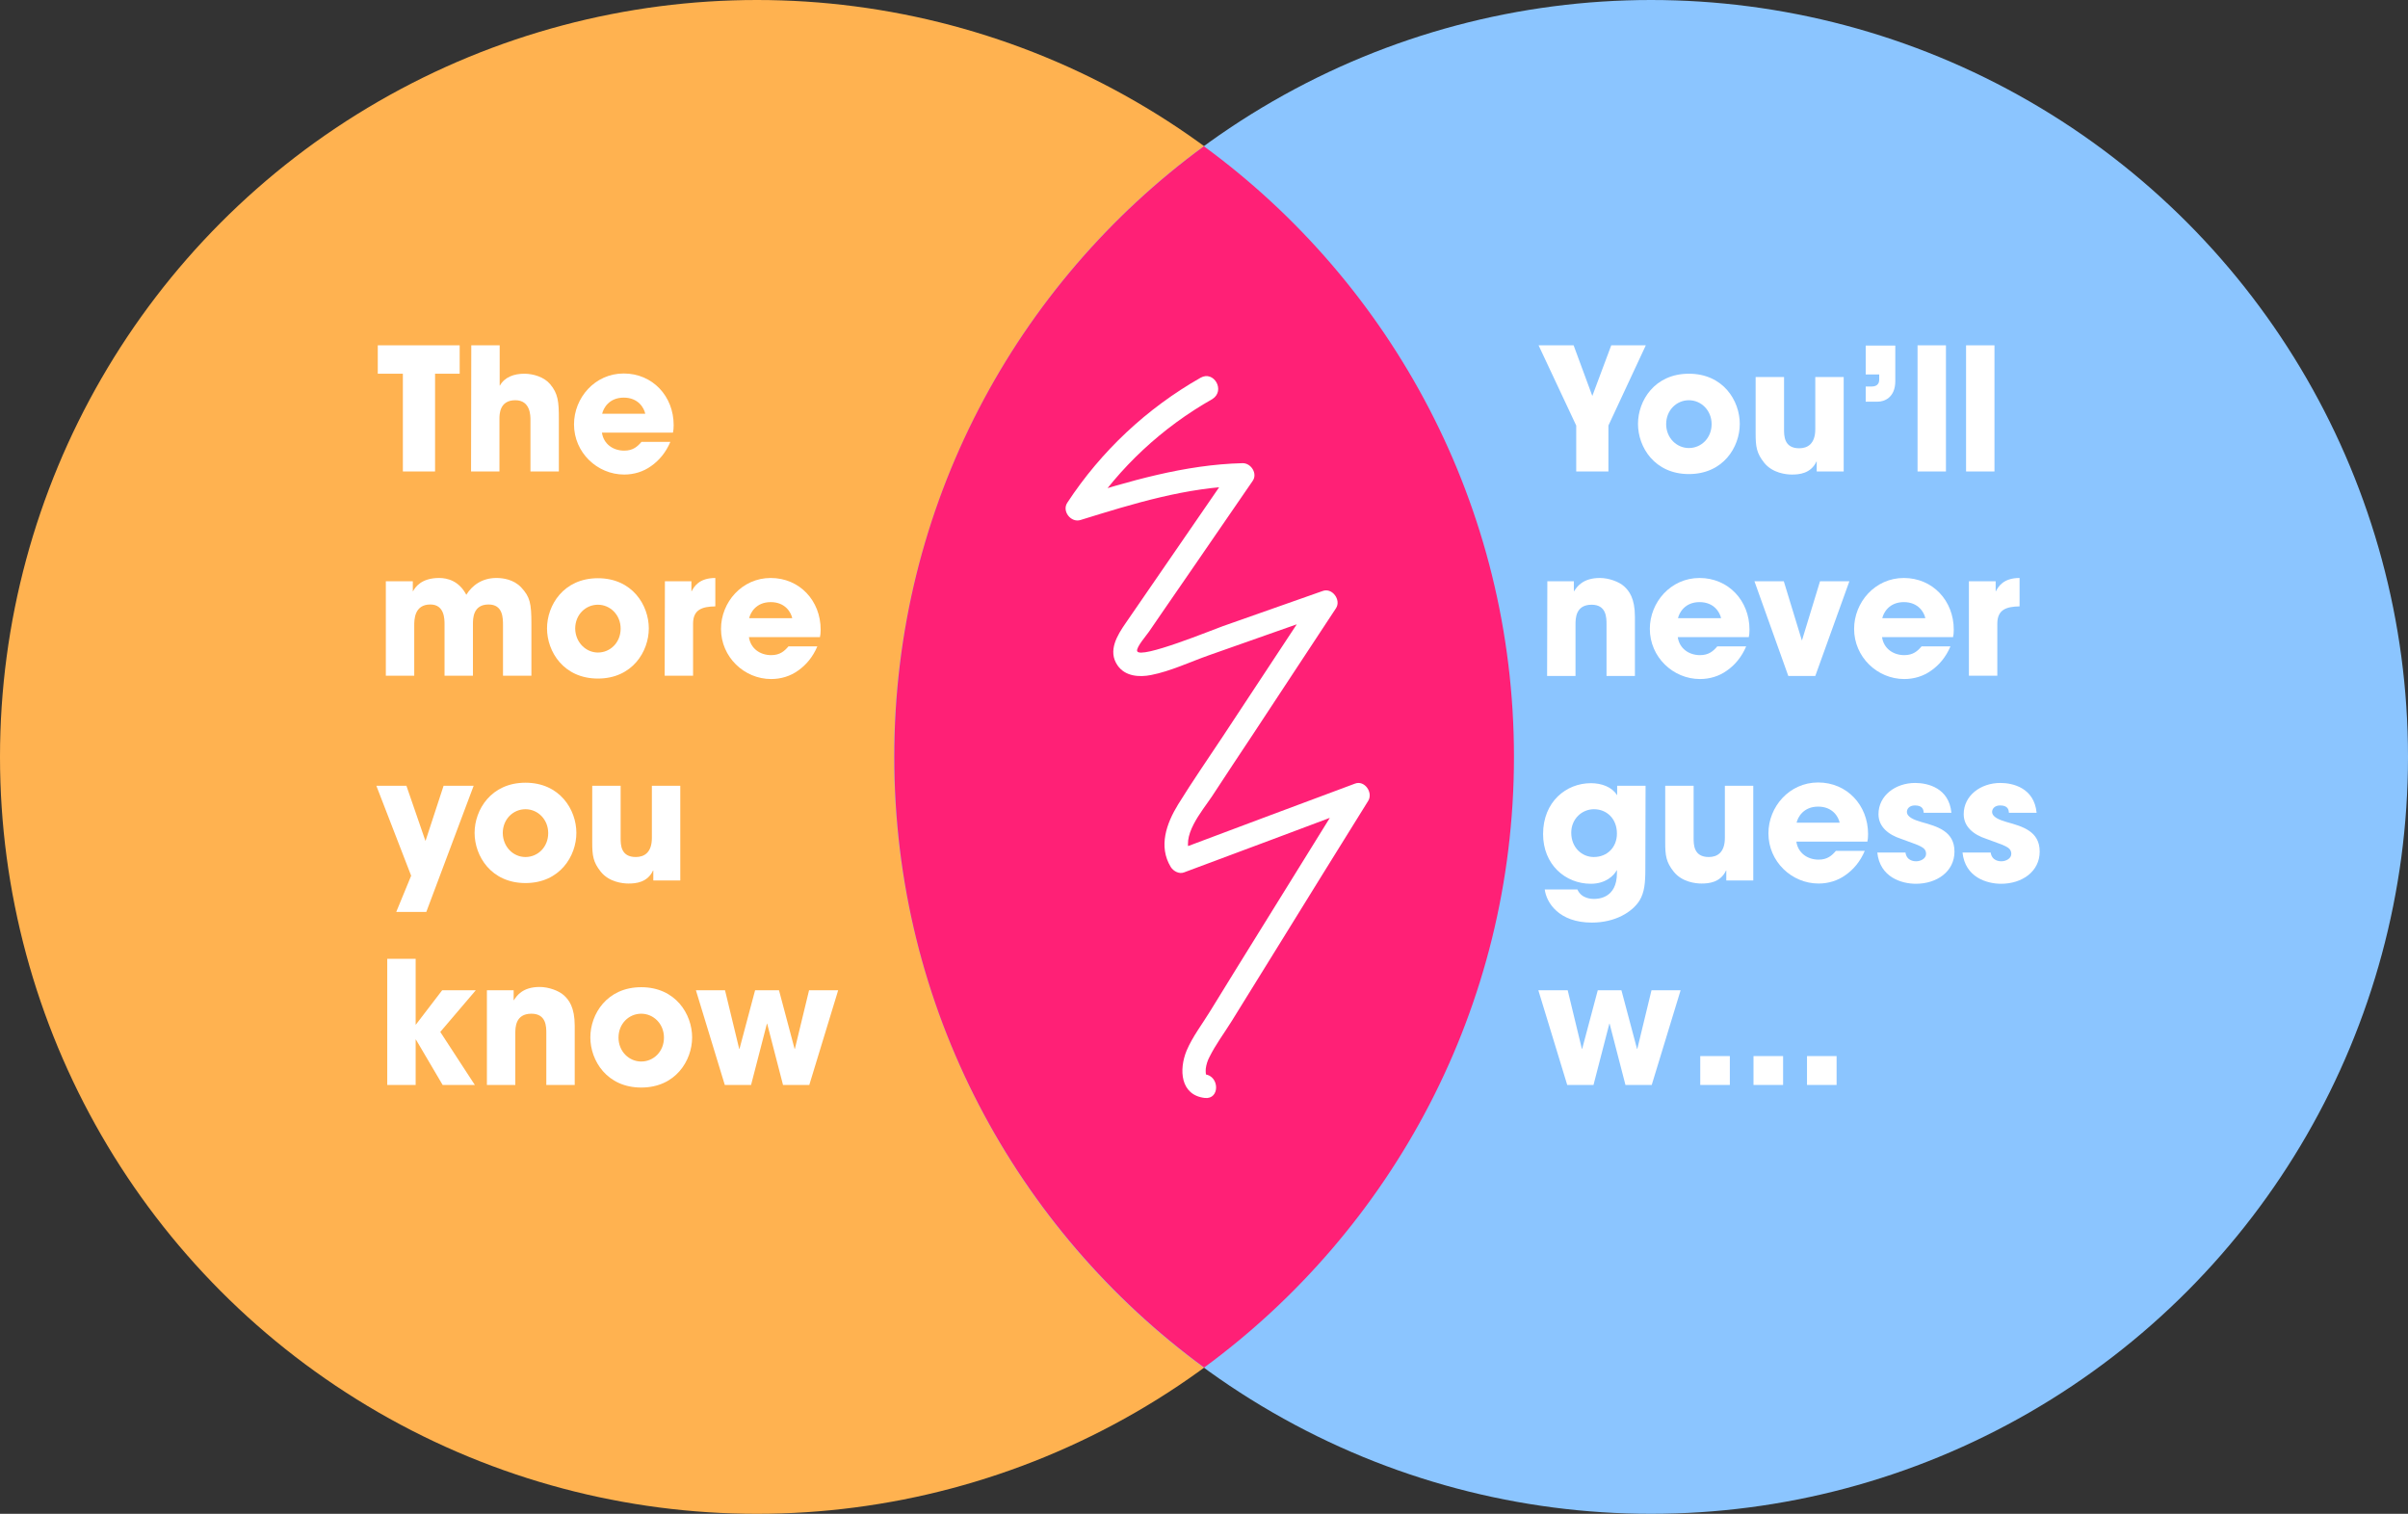 <?xml version="1.0" encoding="utf-8"?>
<!-- Generator: Adobe Illustrator 20.0.0, SVG Export Plug-In . SVG Version: 6.00 Build 0)  -->
<svg version="1.1" id="Layer_1" xmlns="http://www.w3.org/2000/svg" xmlns:xlink="http://www.w3.org/1999/xlink" x="0px" y="0px"
	 viewBox="0 0 1017.3 639.6" style="enable-background:new 0 0 1017.3 639.6;" xml:space="preserve">
<rect x="0" y="0" width="1017.3" height="639.6" fill="#333333" stroke="none"/>
<style type="text/css">
	.st0{fill:#FFB250;}
	.st1{fill:#8BC5FF;}
	.st2{fill:#FF2076;}
	.st3{fill:#FFFFFF;}
	.st4{enable-background:new    ;}
</style>
<circle class="st0" cx="319.8" cy="319.8" r="319.8"/>
<circle class="st1" cx="697.5" cy="319.8" r="319.8"/>
<path class="st2" d="M377.8,319.8c0,105.9,51.5,199.8,130.9,258c79.3-58.2,130.9-152.1,130.9-258s-51.6-199.9-131-258
	C429.3,119.9,377.8,213.8,377.8,319.8z"/>
<g>
	<g>
		<path class="st3" d="M507.2,159.6c-22.7,12.9-42,31-56.3,52.8c-2.4,3.6,1.6,8.6,5.6,7.3c22.3-6.9,44.8-13.9,68.4-14.4
			c-1.4-2.5-2.9-5-4.3-7.5c-10,14.5-20,29-30,43.6c-5,7.3-10,14.5-15,21.8c-3.6,5.2-7.7,11.8-3.5,17.9c3.2,4.7,9.2,5.1,14.2,4.1
			c8.2-1.6,16.4-5.5,24.3-8.3c16.9-6,33.9-11.9,50.8-17.9c-1.9-2.4-3.8-4.9-5.6-7.3c-13.1,19.9-26.2,39.8-39.3,59.6
			c-6.3,9.5-12.8,18.9-18.8,28.6c-4.9,8-8.4,17.7-3.1,26.4c1.1,1.8,3.6,3.1,5.6,2.3c24.9-9.3,49.9-18.6,74.8-28
			c-1.9-2.4-3.8-4.9-5.6-7.3c-15.6,25.2-31.2,50.3-46.8,75.5c-3.8,6.2-7.6,12.3-11.4,18.5c-3.3,5.4-7.4,10.7-9.9,16.6
			c-3.3,8-2.7,18.8,7.7,20c6.4,0.7,6.3-9.3,0-10c0.7,0.1,0.6,0.6,0.4-0.5c-0.1-0.6,0-1.3,0-1.9c0.2-1.6,0.7-3.3,1.5-4.8
			c2.6-5.3,6.3-10.2,9.4-15.2c6.4-10.3,12.8-20.7,19.2-31c12.8-20.7,25.6-41.4,38.5-62.1c2.2-3.5-1.5-8.9-5.6-7.3
			c-24.9,9.3-49.9,18.6-74.8,28c1.9,0.8,3.8,1.5,5.6,2.3c-4.8-7.9,4.6-18.6,8.8-24.9c5.8-8.8,11.6-17.7,17.5-26.5
			c11.6-17.7,23.3-35.3,34.9-53c2.3-3.5-1.6-8.8-5.6-7.3c-14.1,5-28.2,9.9-42.3,14.9c-4,1.4-34.9,14.1-36.1,10.5
			c-0.5-1.6,4.3-7.1,5-8.2c2-3,4.1-5.9,6.1-8.9c4.1-5.9,8.1-11.8,12.2-17.7c8.5-12.4,17-24.7,25.5-37.1c2.2-3.1-0.7-7.6-4.3-7.5
			c-24.4,0.6-47.9,7.6-71,14.8c1.9,2.4,3.8,4.9,5.6,7.3c13.4-20.4,31.5-37.2,52.7-49.2C517.8,165,512.8,156.4,507.2,159.6
			L507.2,159.6z"/>
	</g>
</g>
<g class="st4">
	<path class="st3" d="M170.1,157.9h-10.5v-12h34.6v12h-10.4v41.3h-13.6v-41.3H170.1z"/>
	<path class="st3" d="M199.1,145.9h12v17h0.1c2-3.6,6-5,10.3-5c3.8,0,8.4,1.4,10.9,4.4c3.4,4,3.7,7.5,3.7,14.6v22.3h-12v-21.7
		c0-1.9,0-8.4-6.4-8.4c-6.7,0-6.7,6-6.7,7.9v22.2h-12L199.1,145.9L199.1,145.9z"/>
	<path class="st3" d="M283.2,186.7c-1.9,4.5-4.8,7.9-8.1,10.2c-3.3,2.4-7.3,3.6-11.4,3.6c-11.4,0-21.2-9.3-21.2-21.2
		c0-11.2,8.8-21.5,21-21.5c12.2,0,21.1,9.6,21.1,21.8c0,1.6-0.1,2.2-0.3,3.2h-30c0.7,4.8,4.7,7.6,9.4,7.6c3.7,0,5.6-1.7,7.3-3.7
		L283.2,186.7L283.2,186.7z M272.6,174.8c-0.5-2.4-2.9-6.8-9.1-6.8s-8.6,4.5-9.1,6.8H272.6z"/>
</g>
<g class="st4">
	<path class="st3" d="M163.2,245.6h11.2v4.2h0.1c0.9-1.7,3.5-5.6,11-5.6c3.5,0,8.4,1.2,11.5,7.1c2.4-3.9,6.6-7.1,12.7-7.1
		c2.8,0,7.3,0.6,10.5,4c3.7,4,4.3,6.6,4.3,15.5v21.8h-12v-21.2c0-3.2,0-8.9-6.1-8.9c-6.6,0-6.6,6-6.6,8.3v21.8h-12v-21.7
		c0-2.2,0-8.4-6-8.4c-6.8,0-6.8,6.5-6.8,8.9v21.2h-12v-39.9H163.2z"/>
	<path class="st3" d="M252.6,244.3c14.5,0,21.5,11.4,21.5,21.2c0,9.8-7,21.2-21.5,21.2s-21.5-11.4-21.5-21.2
		S238.1,244.3,252.6,244.3z M252.6,275.7c5.2,0,9.6-4.2,9.6-10.1c0-5.8-4.4-10.1-9.6-10.1s-9.6,4.2-9.6,10.1
		C243.1,271.4,247.5,275.7,252.6,275.7z"/>
	<path class="st3" d="M280.9,245.6h11.2v4.2h0.1c1-1.9,3.1-5.6,10-5.6v12c-5.5,0.1-9.4,1.3-9.4,7.3v22h-12L280.9,245.6L280.9,245.6z
		"/>
	<path class="st3" d="M345.3,273.1c-1.9,4.5-4.8,7.9-8.1,10.2c-3.3,2.4-7.3,3.6-11.4,3.6c-11.4,0-21.2-9.3-21.2-21.2
		c0-11.2,8.8-21.5,21-21.5s21.1,9.6,21.1,21.8c0,1.6-0.1,2.2-0.3,3.2h-30c0.7,4.8,4.7,7.6,9.4,7.6c3.7,0,5.6-1.7,7.3-3.7H345.3z
		 M334.7,261.2c-0.5-2.4-2.9-6.8-9.1-6.8s-8.6,4.5-9.1,6.8H334.7z"/>
</g>
<g class="st4">
	<path class="st3" d="M200.1,332l-20,53.3h-12.7l6.3-15.3L159,332h12.7l8,23.2h0.1l7.6-23.2H200.1z"/>
	<path class="st3" d="M222,330.7c14.5,0,21.5,11.4,21.5,21.2s-7,21.2-21.5,21.2s-21.5-11.4-21.5-21.2S207.5,330.7,222,330.7z
		 M222,362.1c5.2,0,9.6-4.2,9.6-10.1c0-5.8-4.4-10.1-9.6-10.1s-9.6,4.2-9.6,10.1C212.5,357.8,216.8,362.1,222,362.1z"/>
	<path class="st3" d="M287.3,372H276v-4.2h-0.1c-2.4,5.1-7.3,5.5-10.4,5.5c-2.4,0-8.2-0.6-11.7-5c-3.2-4-3.6-6.8-3.6-12.3v-24h12
		v22.1c0,2.7,0,8,6.4,8c3.5,0,6.8-1.8,6.8-8.1v-22h12v40H287.3z"/>
</g>
<g class="st4">
	<path class="st3" d="M163.6,405.1h12v27.8h0.1l11.1-14.5H201L186,436l14.6,22.4H187l-11.3-19.2h-0.1v19.2h-12L163.6,405.1
		L163.6,405.1z"/>
	<path class="st3" d="M205.8,418.4H217v4.2h0.1c1.2-1.9,3.7-5.6,10.9-5.6c3.8,0,8.1,1.6,10.2,3.5s4.6,5,4.6,12.9v25h-12v-21.8
		c0-2.8,0-8.3-6.3-8.3c-6.8,0-6.8,5.9-6.8,8.4v21.7h-12v-40H205.8z"/>
	<path class="st3" d="M270.9,417.1c14.5,0,21.5,11.4,21.5,21.2s-7,21.2-21.5,21.2s-21.5-11.4-21.5-21.2S256.4,417.1,270.9,417.1z
		 M270.9,448.5c5.2,0,9.6-4.2,9.6-10.1c0-5.8-4.4-10.1-9.6-10.1s-9.6,4.2-9.6,10.1C261.3,444.2,265.7,448.5,270.9,448.5z"/>
	<path class="st3" d="M306.3,418.4l6,24.8h0.1l6.6-24.8h10.1l6.6,24.8h0.1l6-24.8h12.3l-12.2,40h-11.1l-6.7-25.9H324l-6.7,25.9
		h-11.1l-12.2-40H306.3z"/>
</g>
<g class="st4">
	<path class="st3" d="M665.9,179.8L650,145.9h14.8l7.9,21.4l8-21.4h14.6l-15.8,33.9v19.4h-13.6V179.8z"/>
	<path class="st3" d="M713.5,157.9c14.5,0,21.5,11.4,21.5,21.2s-7,21.2-21.5,21.2S692,188.9,692,179.1S699,157.9,713.5,157.9z
		 M713.5,189.3c5.2,0,9.6-4.2,9.6-10.1c0-5.8-4.4-10.1-9.6-10.1s-9.6,4.2-9.6,10.1C703.9,185,708.3,189.3,713.5,189.3z"/>
	<path class="st3" d="M778.8,199.2h-11.3V195h-0.1c-2.4,5.1-7.3,5.5-10.4,5.5c-2.4,0-8.2-0.6-11.7-5c-3.2-4-3.6-6.8-3.6-12.3v-23.9
		h12v22.1c0,2.7,0,8,6.4,8c3.5,0,6.8-1.8,6.8-8.1v-22h12v39.9H778.8z"/>
	<path class="st3" d="M800.7,161c0,7.1-4.8,8.7-7.3,8.7h-5.2v-6.4h2.6c2.7,0,3.1-1.9,3.1-2.7v-2.4h-5.7V146h12.5L800.7,161
		L800.7,161z"/>
	<path class="st3" d="M810.1,145.9h12v53.3h-12V145.9z"/>
	<path class="st3" d="M830.6,145.9h12v53.3h-12V145.9z"/>
</g>
<g class="st4">
	<path class="st3" d="M653.7,245.6h11.2v4.2h0.1c1.2-1.9,3.7-5.6,10.9-5.6c3.8,0,8.1,1.6,10.2,3.5s4.6,5,4.6,12.9v25h-12v-21.8
		c0-2.8,0-8.3-6.3-8.3c-6.8,0-6.8,5.9-6.8,8.4v21.7h-12L653.7,245.6L653.7,245.6z"/>
	<path class="st3" d="M737.7,273.1c-1.9,4.5-4.8,7.9-8.1,10.2c-3.3,2.4-7.3,3.6-11.4,3.6c-11.4,0-21.2-9.3-21.2-21.2
		c0-11.2,8.8-21.5,21-21.5s21.1,9.6,21.1,21.8c0,1.6-0.1,2.2-0.3,3.2h-30c0.7,4.8,4.7,7.6,9.4,7.6c3.7,0,5.6-1.7,7.3-3.7H737.7z
		 M727.1,261.2c-0.5-2.4-2.9-6.8-9.1-6.8s-8.6,4.5-9.1,6.8H727.1z"/>
	<path class="st3" d="M766.9,285.6h-11.4l-14.3-40h12.4l7.6,24.9h0.1l7.6-24.9h12.4L766.9,285.6z"/>
	<path class="st3" d="M824,273.1c-1.9,4.5-4.8,7.9-8.1,10.2c-3.3,2.4-7.3,3.6-11.4,3.6c-11.4,0-21.2-9.3-21.2-21.2
		c0-11.2,8.8-21.5,21-21.5s21.1,9.6,21.1,21.8c0,1.6-0.1,2.2-0.3,3.2h-30c0.7,4.8,4.7,7.6,9.4,7.6c3.7,0,5.6-1.7,7.3-3.7H824z
		 M813.4,261.2c-0.5-2.4-2.9-6.8-9.1-6.8s-8.6,4.5-9.1,6.8H813.4z"/>
	<path class="st3" d="M831.9,245.6h11.2v4.2h0.1c1-1.9,3.1-5.6,10-5.6v12c-5.5,0.1-9.4,1.3-9.4,7.3v22h-12v-39.9H831.9z"/>
</g>
<g class="st4">
	<path class="st3" d="M695.1,367.2c0,6-0.4,9.8-2.4,13.2c-3.1,5-10.4,9.4-20.2,9.4c-13.9,0-19.2-8.4-19.9-14h13.8c1.7,4,6.2,4,7,4
		c1.5,0,9.7-0.1,9.7-10.9v-1.2H683c-1.2,2.3-4.7,5.7-10.9,5.7c-10.9,0-20.2-8.2-20.2-21c0-13.7,9.8-21.5,20.2-21.5
		c4.5,0,8.9,1.6,11,5h0.1V332h12L695.1,367.2L695.1,367.2z M673.3,362.1c5.8,0,9.8-4.2,9.8-9.9c0-6.4-4.4-10.3-9.7-10.3
		c-5.1,0-9.6,4.1-9.6,9.9C663.8,358.2,668.4,362.1,673.3,362.1z"/>
	<path class="st3" d="M740.6,372h-11.3v-4.2h-0.1c-2.4,5.1-7.3,5.5-10.4,5.5c-2.4,0-8.2-0.6-11.7-5c-3.2-4-3.6-6.8-3.6-12.3v-24h12
		v22.1c0,2.7,0,8,6.4,8c3.5,0,6.8-1.8,6.8-8.1v-22h12v40H740.6z"/>
	<path class="st3" d="M787.8,359.5c-1.9,4.5-4.8,7.9-8.1,10.2c-3.3,2.4-7.3,3.6-11.4,3.6c-11.4,0-21.2-9.3-21.2-21.2
		c0-11.2,8.8-21.5,21-21.5s21.1,9.6,21.1,21.8c0,1.6-0.1,2.2-0.3,3.2h-30c0.7,4.8,4.7,7.6,9.4,7.6c3.7,0,5.6-1.7,7.3-3.7H787.8z
		 M777.2,347.6c-0.5-2.4-2.9-6.8-9.1-6.8s-8.6,4.5-9.1,6.8H777.2z"/>
	<path class="st3" d="M812.7,343.3c-0.1-0.9-0.2-3-3.7-3c-2.5,0-3.4,1.6-3.4,2.7c0,2.2,3,3.4,6.1,4.3c6.8,1.9,14,3.9,14,12.5
		c0,8.4-7.4,13.6-16.3,13.6c-6,0-15.2-2.7-16.3-13.2H805c0.5,3.7,4,3.7,4.5,3.7c2,0,4.2-1.2,4.2-3.1c0-3.1-3-3.5-10.6-6.4
		c-5.2-1.7-9.5-5-9.5-10.4c0-7.9,7.2-13.2,15.5-13.2c5.3,0,14.3,2.1,15.3,12.6h-11.7V343.3z"/>
	<path class="st3" d="M848.7,343.3c-0.1-0.9-0.2-3-3.7-3c-2.5,0-3.4,1.6-3.4,2.7c0,2.2,3,3.4,6.1,4.3c6.8,1.9,14,3.9,14,12.5
		c0,8.4-7.4,13.6-16.3,13.6c-6,0-15.2-2.7-16.3-13.2H841c0.5,3.7,4,3.7,4.5,3.7c2,0,4.2-1.2,4.2-3.1c0-3.1-3-3.5-10.6-6.4
		c-5.2-1.7-9.5-5-9.5-10.4c0-7.9,7.2-13.2,15.5-13.2c5.3,0,14.3,2.1,15.3,12.6h-11.7V343.3z"/>
</g>
<path class="st3" d="M662.3,418.4l6,24.8h0.1l6.6-24.8h10l6.6,24.8h0.1l6-24.8H710l-12.2,40h-11.1l-6.7-25.9h-0.1l-6.7,25.9h-11.1
	l-12.2-40H662.3z"/>
<path class="st3" d="M730.8,458.4h-12.5v-12.2h12.5V458.4z"/>
<path class="st3" d="M753.3,458.4h-12.5v-12.2h12.5V458.4z"/>
<path class="st3" d="M775.9,458.4h-12.5v-12.2h12.5V458.4z"/>
</svg>
